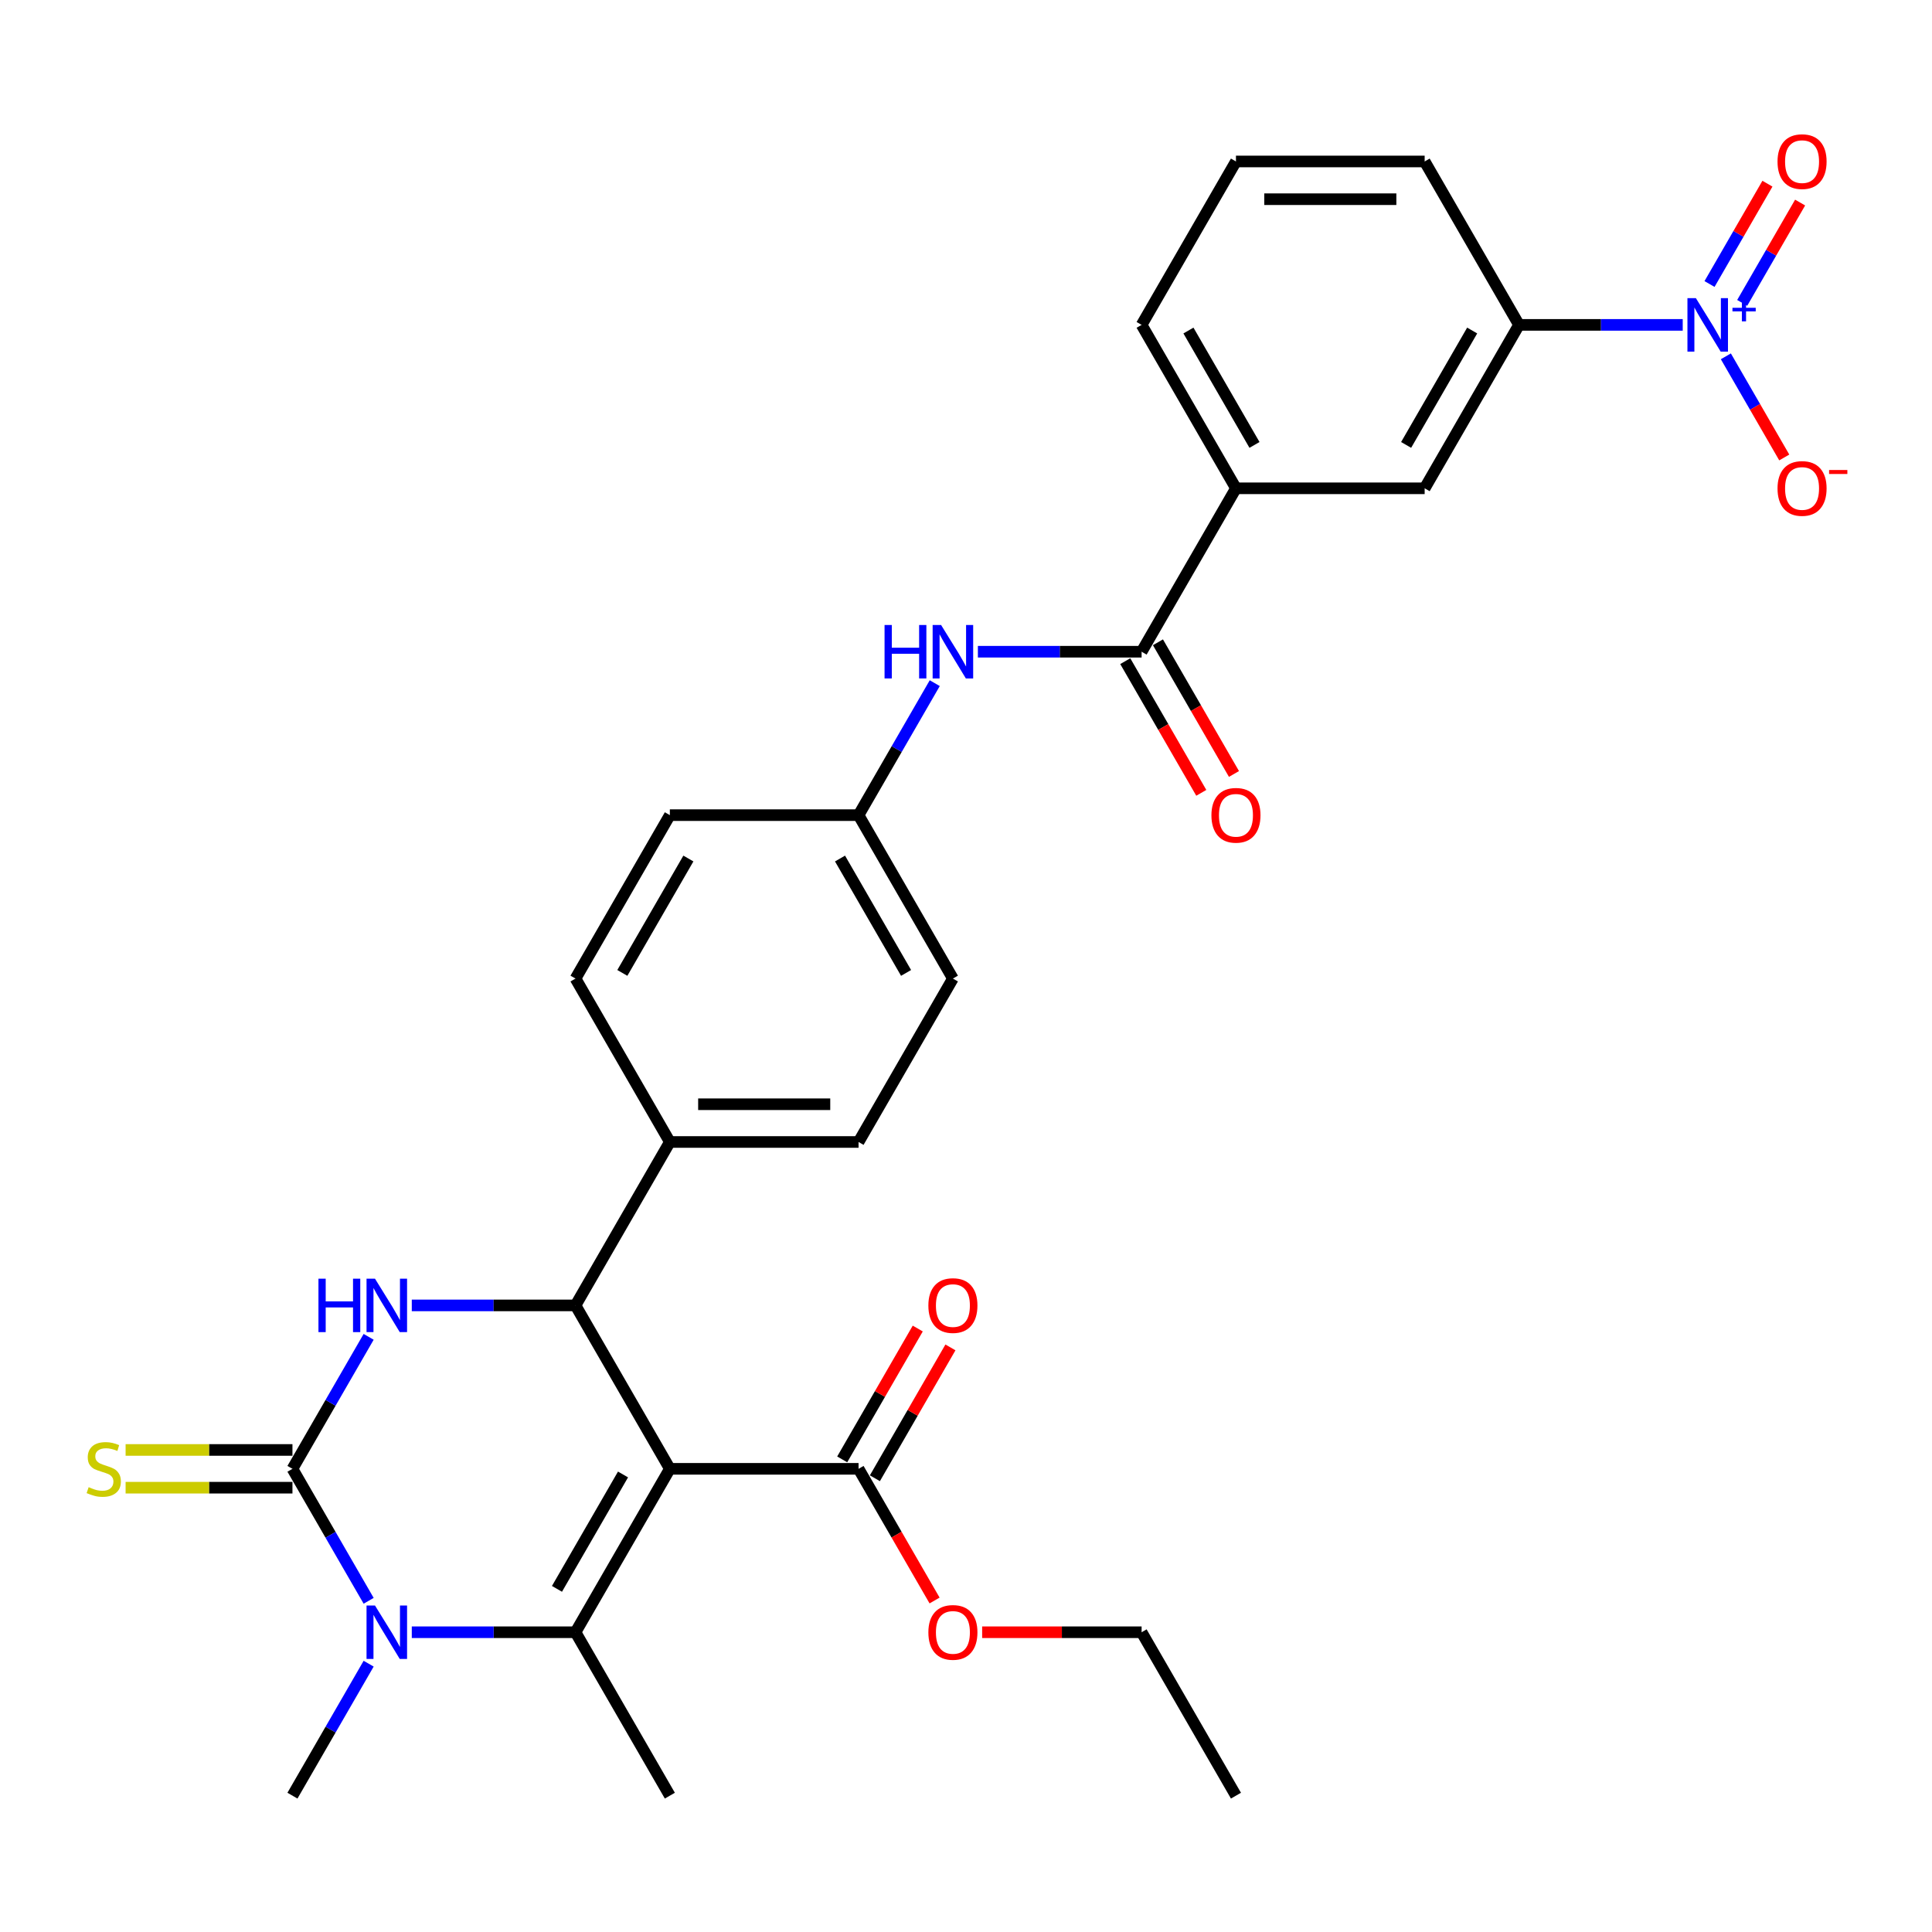 <?xml version='1.0' encoding='iso-8859-1'?>
<svg version='1.1' baseProfile='full'
              xmlns='http://www.w3.org/2000/svg'
                      xmlns:rdkit='http://www.rdkit.org/xml'
                      xmlns:xlink='http://www.w3.org/1999/xlink'
                  xml:space='preserve'
width='1000px' height='1000px' viewBox='0 0 1000 1000'>
<!-- END OF HEADER -->
<rect style='opacity:1.0;fill:#FFFFFF;stroke:none' width='1000' height='1000' x='0' y='0'> </rect>
<path class='bond-0' d='M 346.714,760.26 L 297.879,844.846' style='fill:none;fill-rule:evenodd;stroke:#000000;stroke-width:6px;stroke-linecap:butt;stroke-linejoin:miter;stroke-opacity:1' />
<path class='bond-0' d='M 322.472,763.181 L 288.287,822.391' style='fill:none;fill-rule:evenodd;stroke:#000000;stroke-width:6px;stroke-linecap:butt;stroke-linejoin:miter;stroke-opacity:1' />
<path class='bond-4' d='M 346.714,760.26 L 297.879,675.674' style='fill:none;fill-rule:evenodd;stroke:#000000;stroke-width:6px;stroke-linecap:butt;stroke-linejoin:miter;stroke-opacity:1' />
<path class='bond-6' d='M 346.714,760.26 L 444.386,760.26' style='fill:none;fill-rule:evenodd;stroke:#000000;stroke-width:6px;stroke-linecap:butt;stroke-linejoin:miter;stroke-opacity:1' />
<path class='bond-2' d='M 297.879,844.846 L 255.509,844.846' style='fill:none;fill-rule:evenodd;stroke:#000000;stroke-width:6px;stroke-linecap:butt;stroke-linejoin:miter;stroke-opacity:1' />
<path class='bond-2' d='M 255.509,844.846 L 213.139,844.846' style='fill:none;fill-rule:evenodd;stroke:#0000FF;stroke-width:6px;stroke-linecap:butt;stroke-linejoin:miter;stroke-opacity:1' />
<path class='bond-21' d='M 297.879,844.846 L 346.714,929.431' style='fill:none;fill-rule:evenodd;stroke:#000000;stroke-width:6px;stroke-linecap:butt;stroke-linejoin:miter;stroke-opacity:1' />
<path class='bond-1' d='M 151.372,760.26 L 171.092,726.103' style='fill:none;fill-rule:evenodd;stroke:#000000;stroke-width:6px;stroke-linecap:butt;stroke-linejoin:miter;stroke-opacity:1' />
<path class='bond-1' d='M 171.092,726.103 L 190.813,691.946' style='fill:none;fill-rule:evenodd;stroke:#0000FF;stroke-width:6px;stroke-linecap:butt;stroke-linejoin:miter;stroke-opacity:1' />
<path class='bond-11' d='M 151.372,750.493 L 108.191,750.493' style='fill:none;fill-rule:evenodd;stroke:#000000;stroke-width:6px;stroke-linecap:butt;stroke-linejoin:miter;stroke-opacity:1' />
<path class='bond-11' d='M 108.191,750.493 L 65.011,750.493' style='fill:none;fill-rule:evenodd;stroke:#CCCC00;stroke-width:6px;stroke-linecap:butt;stroke-linejoin:miter;stroke-opacity:1' />
<path class='bond-11' d='M 151.372,770.027 L 108.191,770.027' style='fill:none;fill-rule:evenodd;stroke:#000000;stroke-width:6px;stroke-linecap:butt;stroke-linejoin:miter;stroke-opacity:1' />
<path class='bond-11' d='M 108.191,770.027 L 65.011,770.027' style='fill:none;fill-rule:evenodd;stroke:#CCCC00;stroke-width:6px;stroke-linecap:butt;stroke-linejoin:miter;stroke-opacity:1' />
<path class='bond-31' d='M 151.372,760.26 L 171.092,794.417' style='fill:none;fill-rule:evenodd;stroke:#000000;stroke-width:6px;stroke-linecap:butt;stroke-linejoin:miter;stroke-opacity:1' />
<path class='bond-31' d='M 171.092,794.417 L 190.813,828.574' style='fill:none;fill-rule:evenodd;stroke:#0000FF;stroke-width:6px;stroke-linecap:butt;stroke-linejoin:miter;stroke-opacity:1' />
<path class='bond-22' d='M 190.813,861.118 L 171.092,895.275' style='fill:none;fill-rule:evenodd;stroke:#0000FF;stroke-width:6px;stroke-linecap:butt;stroke-linejoin:miter;stroke-opacity:1' />
<path class='bond-22' d='M 171.092,895.275 L 151.372,929.431' style='fill:none;fill-rule:evenodd;stroke:#000000;stroke-width:6px;stroke-linecap:butt;stroke-linejoin:miter;stroke-opacity:1' />
<path class='bond-3' d='M 213.139,675.674 L 255.509,675.674' style='fill:none;fill-rule:evenodd;stroke:#0000FF;stroke-width:6px;stroke-linecap:butt;stroke-linejoin:miter;stroke-opacity:1' />
<path class='bond-3' d='M 255.509,675.674 L 297.879,675.674' style='fill:none;fill-rule:evenodd;stroke:#000000;stroke-width:6px;stroke-linecap:butt;stroke-linejoin:miter;stroke-opacity:1' />
<path class='bond-12' d='M 297.879,675.674 L 346.714,591.088' style='fill:none;fill-rule:evenodd;stroke:#000000;stroke-width:6px;stroke-linecap:butt;stroke-linejoin:miter;stroke-opacity:1' />
<path class='bond-5' d='M 870.975,168.159 L 828.605,168.159' style='fill:none;fill-rule:evenodd;stroke:#0000FF;stroke-width:6px;stroke-linecap:butt;stroke-linejoin:miter;stroke-opacity:1' />
<path class='bond-5' d='M 828.605,168.159 L 786.235,168.159' style='fill:none;fill-rule:evenodd;stroke:#000000;stroke-width:6px;stroke-linecap:butt;stroke-linejoin:miter;stroke-opacity:1' />
<path class='bond-14' d='M 893.301,184.431 L 908.415,210.608' style='fill:none;fill-rule:evenodd;stroke:#0000FF;stroke-width:6px;stroke-linecap:butt;stroke-linejoin:miter;stroke-opacity:1' />
<path class='bond-14' d='M 908.415,210.608 L 923.529,236.786' style='fill:none;fill-rule:evenodd;stroke:#FF0000;stroke-width:6px;stroke-linecap:butt;stroke-linejoin:miter;stroke-opacity:1' />
<path class='bond-15' d='M 901.76,156.77 L 916.75,130.808' style='fill:none;fill-rule:evenodd;stroke:#0000FF;stroke-width:6px;stroke-linecap:butt;stroke-linejoin:miter;stroke-opacity:1' />
<path class='bond-15' d='M 916.75,130.808 L 931.739,104.845' style='fill:none;fill-rule:evenodd;stroke:#FF0000;stroke-width:6px;stroke-linecap:butt;stroke-linejoin:miter;stroke-opacity:1' />
<path class='bond-15' d='M 884.843,147.003 L 899.832,121.04' style='fill:none;fill-rule:evenodd;stroke:#0000FF;stroke-width:6px;stroke-linecap:butt;stroke-linejoin:miter;stroke-opacity:1' />
<path class='bond-15' d='M 899.832,121.04 L 914.822,95.078' style='fill:none;fill-rule:evenodd;stroke:#FF0000;stroke-width:6px;stroke-linecap:butt;stroke-linejoin:miter;stroke-opacity:1' />
<path class='bond-17' d='M 452.844,765.143 L 472.396,731.279' style='fill:none;fill-rule:evenodd;stroke:#000000;stroke-width:6px;stroke-linecap:butt;stroke-linejoin:miter;stroke-opacity:1' />
<path class='bond-17' d='M 472.396,731.279 L 491.947,697.416' style='fill:none;fill-rule:evenodd;stroke:#FF0000;stroke-width:6px;stroke-linecap:butt;stroke-linejoin:miter;stroke-opacity:1' />
<path class='bond-17' d='M 435.927,755.376 L 455.478,721.512' style='fill:none;fill-rule:evenodd;stroke:#000000;stroke-width:6px;stroke-linecap:butt;stroke-linejoin:miter;stroke-opacity:1' />
<path class='bond-17' d='M 455.478,721.512 L 475.03,687.648' style='fill:none;fill-rule:evenodd;stroke:#FF0000;stroke-width:6px;stroke-linecap:butt;stroke-linejoin:miter;stroke-opacity:1' />
<path class='bond-23' d='M 444.386,760.26 L 464.061,794.339' style='fill:none;fill-rule:evenodd;stroke:#000000;stroke-width:6px;stroke-linecap:butt;stroke-linejoin:miter;stroke-opacity:1' />
<path class='bond-23' d='M 464.061,794.339 L 483.736,828.417' style='fill:none;fill-rule:evenodd;stroke:#FF0000;stroke-width:6px;stroke-linecap:butt;stroke-linejoin:miter;stroke-opacity:1' />
<path class='bond-7' d='M 590.893,337.33 L 548.523,337.33' style='fill:none;fill-rule:evenodd;stroke:#000000;stroke-width:6px;stroke-linecap:butt;stroke-linejoin:miter;stroke-opacity:1' />
<path class='bond-7' d='M 548.523,337.33 L 506.153,337.33' style='fill:none;fill-rule:evenodd;stroke:#0000FF;stroke-width:6px;stroke-linecap:butt;stroke-linejoin:miter;stroke-opacity:1' />
<path class='bond-10' d='M 590.893,337.33 L 639.728,252.745' style='fill:none;fill-rule:evenodd;stroke:#000000;stroke-width:6px;stroke-linecap:butt;stroke-linejoin:miter;stroke-opacity:1' />
<path class='bond-16' d='M 582.434,342.214 L 602.11,376.293' style='fill:none;fill-rule:evenodd;stroke:#000000;stroke-width:6px;stroke-linecap:butt;stroke-linejoin:miter;stroke-opacity:1' />
<path class='bond-16' d='M 602.11,376.293 L 621.785,410.372' style='fill:none;fill-rule:evenodd;stroke:#FF0000;stroke-width:6px;stroke-linecap:butt;stroke-linejoin:miter;stroke-opacity:1' />
<path class='bond-16' d='M 599.351,332.447 L 619.027,366.526' style='fill:none;fill-rule:evenodd;stroke:#000000;stroke-width:6px;stroke-linecap:butt;stroke-linejoin:miter;stroke-opacity:1' />
<path class='bond-16' d='M 619.027,366.526 L 638.702,400.604' style='fill:none;fill-rule:evenodd;stroke:#FF0000;stroke-width:6px;stroke-linecap:butt;stroke-linejoin:miter;stroke-opacity:1' />
<path class='bond-8' d='M 786.235,168.159 L 737.4,252.745' style='fill:none;fill-rule:evenodd;stroke:#000000;stroke-width:6px;stroke-linecap:butt;stroke-linejoin:miter;stroke-opacity:1' />
<path class='bond-8' d='M 761.993,171.08 L 727.808,230.29' style='fill:none;fill-rule:evenodd;stroke:#000000;stroke-width:6px;stroke-linecap:butt;stroke-linejoin:miter;stroke-opacity:1' />
<path class='bond-33' d='M 786.235,168.159 L 737.4,83.573' style='fill:none;fill-rule:evenodd;stroke:#000000;stroke-width:6px;stroke-linecap:butt;stroke-linejoin:miter;stroke-opacity:1' />
<path class='bond-9' d='M 483.827,353.603 L 464.106,387.759' style='fill:none;fill-rule:evenodd;stroke:#0000FF;stroke-width:6px;stroke-linecap:butt;stroke-linejoin:miter;stroke-opacity:1' />
<path class='bond-9' d='M 464.106,387.759 L 444.386,421.916' style='fill:none;fill-rule:evenodd;stroke:#000000;stroke-width:6px;stroke-linecap:butt;stroke-linejoin:miter;stroke-opacity:1' />
<path class='bond-13' d='M 639.728,252.745 L 737.4,252.745' style='fill:none;fill-rule:evenodd;stroke:#000000;stroke-width:6px;stroke-linecap:butt;stroke-linejoin:miter;stroke-opacity:1' />
<path class='bond-27' d='M 639.728,252.745 L 590.893,168.159' style='fill:none;fill-rule:evenodd;stroke:#000000;stroke-width:6px;stroke-linecap:butt;stroke-linejoin:miter;stroke-opacity:1' />
<path class='bond-27' d='M 649.32,230.29 L 615.135,171.08' style='fill:none;fill-rule:evenodd;stroke:#000000;stroke-width:6px;stroke-linecap:butt;stroke-linejoin:miter;stroke-opacity:1' />
<path class='bond-18' d='M 346.714,591.088 L 444.386,591.088' style='fill:none;fill-rule:evenodd;stroke:#000000;stroke-width:6px;stroke-linecap:butt;stroke-linejoin:miter;stroke-opacity:1' />
<path class='bond-18' d='M 361.365,571.554 L 429.735,571.554' style='fill:none;fill-rule:evenodd;stroke:#000000;stroke-width:6px;stroke-linecap:butt;stroke-linejoin:miter;stroke-opacity:1' />
<path class='bond-19' d='M 346.714,591.088 L 297.879,506.502' style='fill:none;fill-rule:evenodd;stroke:#000000;stroke-width:6px;stroke-linecap:butt;stroke-linejoin:miter;stroke-opacity:1' />
<path class='bond-25' d='M 444.386,591.088 L 493.221,506.502' style='fill:none;fill-rule:evenodd;stroke:#000000;stroke-width:6px;stroke-linecap:butt;stroke-linejoin:miter;stroke-opacity:1' />
<path class='bond-24' d='M 297.879,506.502 L 346.714,421.916' style='fill:none;fill-rule:evenodd;stroke:#000000;stroke-width:6px;stroke-linecap:butt;stroke-linejoin:miter;stroke-opacity:1' />
<path class='bond-24' d='M 322.121,503.581 L 356.306,444.371' style='fill:none;fill-rule:evenodd;stroke:#000000;stroke-width:6px;stroke-linecap:butt;stroke-linejoin:miter;stroke-opacity:1' />
<path class='bond-20' d='M 444.386,421.916 L 493.221,506.502' style='fill:none;fill-rule:evenodd;stroke:#000000;stroke-width:6px;stroke-linecap:butt;stroke-linejoin:miter;stroke-opacity:1' />
<path class='bond-20' d='M 434.794,444.371 L 468.979,503.581' style='fill:none;fill-rule:evenodd;stroke:#000000;stroke-width:6px;stroke-linecap:butt;stroke-linejoin:miter;stroke-opacity:1' />
<path class='bond-32' d='M 444.386,421.916 L 346.714,421.916' style='fill:none;fill-rule:evenodd;stroke:#000000;stroke-width:6px;stroke-linecap:butt;stroke-linejoin:miter;stroke-opacity:1' />
<path class='bond-29' d='M 508.36,844.846 L 549.627,844.846' style='fill:none;fill-rule:evenodd;stroke:#FF0000;stroke-width:6px;stroke-linecap:butt;stroke-linejoin:miter;stroke-opacity:1' />
<path class='bond-29' d='M 549.627,844.846 L 590.893,844.846' style='fill:none;fill-rule:evenodd;stroke:#000000;stroke-width:6px;stroke-linecap:butt;stroke-linejoin:miter;stroke-opacity:1' />
<path class='bond-26' d='M 737.4,83.573 L 639.728,83.573' style='fill:none;fill-rule:evenodd;stroke:#000000;stroke-width:6px;stroke-linecap:butt;stroke-linejoin:miter;stroke-opacity:1' />
<path class='bond-26' d='M 722.749,103.107 L 654.379,103.107' style='fill:none;fill-rule:evenodd;stroke:#000000;stroke-width:6px;stroke-linecap:butt;stroke-linejoin:miter;stroke-opacity:1' />
<path class='bond-28' d='M 590.893,168.159 L 639.728,83.573' style='fill:none;fill-rule:evenodd;stroke:#000000;stroke-width:6px;stroke-linecap:butt;stroke-linejoin:miter;stroke-opacity:1' />
<path class='bond-30' d='M 590.893,844.846 L 639.728,929.431' style='fill:none;fill-rule:evenodd;stroke:#000000;stroke-width:6px;stroke-linecap:butt;stroke-linejoin:miter;stroke-opacity:1' />
<path  class='atom-3' d='M 194.093 831.015
L 203.157 845.666
Q 204.056 847.112, 205.501 849.729
Q 206.947 852.347, 207.025 852.503
L 207.025 831.015
L 210.697 831.015
L 210.697 858.676
L 206.908 858.676
L 197.18 842.658
Q 196.047 840.783, 194.835 838.634
Q 193.663 836.485, 193.312 835.821
L 193.312 858.676
L 189.717 858.676
L 189.717 831.015
L 194.093 831.015
' fill='#0000FF'/>
<path  class='atom-4' d='M 164.831 661.844
L 168.581 661.844
L 168.581 673.603
L 182.724 673.603
L 182.724 661.844
L 186.475 661.844
L 186.475 689.504
L 182.724 689.504
L 182.724 676.729
L 168.581 676.729
L 168.581 689.504
L 164.831 689.504
L 164.831 661.844
' fill='#0000FF'/>
<path  class='atom-4' d='M 194.093 661.844
L 203.157 676.494
Q 204.056 677.94, 205.501 680.557
Q 206.947 683.175, 207.025 683.331
L 207.025 661.844
L 210.697 661.844
L 210.697 689.504
L 206.908 689.504
L 197.18 673.486
Q 196.047 671.611, 194.835 669.462
Q 193.663 667.313, 193.312 666.649
L 193.312 689.504
L 189.717 689.504
L 189.717 661.844
L 194.093 661.844
' fill='#0000FF'/>
<path  class='atom-6' d='M 877.792 154.329
L 886.856 168.979
Q 887.755 170.425, 889.2 173.042
Q 890.646 175.66, 890.724 175.816
L 890.724 154.329
L 894.397 154.329
L 894.397 181.989
L 890.607 181.989
L 880.879 165.971
Q 879.746 164.096, 878.535 161.947
Q 877.363 159.798, 877.011 159.134
L 877.011 181.989
L 873.417 181.989
L 873.417 154.329
L 877.792 154.329
' fill='#0000FF'/>
<path  class='atom-6' d='M 896.717 159.314
L 901.591 159.314
L 901.591 154.183
L 903.757 154.183
L 903.757 159.314
L 908.759 159.314
L 908.759 161.171
L 903.757 161.171
L 903.757 166.328
L 901.591 166.328
L 901.591 161.171
L 896.717 161.171
L 896.717 159.314
' fill='#0000FF'/>
<path  class='atom-10' d='M 457.845 323.5
L 461.595 323.5
L 461.595 335.26
L 475.738 335.26
L 475.738 323.5
L 479.489 323.5
L 479.489 351.161
L 475.738 351.161
L 475.738 338.385
L 461.595 338.385
L 461.595 351.161
L 457.845 351.161
L 457.845 323.5
' fill='#0000FF'/>
<path  class='atom-10' d='M 487.107 323.5
L 496.171 338.151
Q 497.07 339.596, 498.515 342.214
Q 499.961 344.832, 500.039 344.988
L 500.039 323.5
L 503.711 323.5
L 503.711 351.161
L 499.922 351.161
L 490.194 335.143
Q 489.061 333.267, 487.849 331.119
Q 486.677 328.97, 486.326 328.306
L 486.326 351.161
L 482.731 351.161
L 482.731 323.5
L 487.107 323.5
' fill='#0000FF'/>
<path  class='atom-12' d='M 45.887 769.753
Q 46.199 769.871, 47.489 770.418
Q 48.778 770.965, 50.184 771.316
Q 51.63 771.629, 53.036 771.629
Q 55.654 771.629, 57.178 770.379
Q 58.701 769.089, 58.701 766.862
Q 58.701 765.339, 57.92 764.401
Q 57.178 763.463, 56.005 762.956
Q 54.833 762.448, 52.88 761.862
Q 50.419 761.119, 48.934 760.416
Q 47.489 759.713, 46.434 758.228
Q 45.418 756.744, 45.418 754.243
Q 45.418 750.766, 47.762 748.617
Q 50.145 746.469, 54.833 746.469
Q 58.037 746.469, 61.67 747.992
L 60.772 751.001
Q 57.451 749.633, 54.95 749.633
Q 52.255 749.633, 50.77 750.766
Q 49.286 751.86, 49.325 753.774
Q 49.325 755.259, 50.067 756.158
Q 50.848 757.056, 51.942 757.564
Q 53.075 758.072, 54.95 758.658
Q 57.451 759.439, 58.935 760.221
Q 60.42 761.002, 61.475 762.604
Q 62.569 764.167, 62.569 766.862
Q 62.569 770.691, 59.99 772.762
Q 57.451 774.793, 53.193 774.793
Q 50.731 774.793, 48.856 774.246
Q 47.02 773.738, 44.832 772.84
L 45.887 769.753
' fill='#CCCC00'/>
<path  class='atom-15' d='M 920.045 252.823
Q 920.045 246.181, 923.327 242.47
Q 926.609 238.758, 932.742 238.758
Q 938.876 238.758, 942.158 242.47
Q 945.44 246.181, 945.44 252.823
Q 945.44 259.543, 942.119 263.371
Q 938.798 267.161, 932.742 267.161
Q 926.648 267.161, 923.327 263.371
Q 920.045 259.582, 920.045 252.823
M 932.742 264.035
Q 936.962 264.035, 939.228 261.222
Q 941.533 258.37, 941.533 252.823
Q 941.533 247.392, 939.228 244.657
Q 936.962 241.884, 932.742 241.884
Q 928.523 241.884, 926.218 244.618
Q 923.952 247.353, 923.952 252.823
Q 923.952 258.41, 926.218 261.222
Q 928.523 264.035, 932.742 264.035
' fill='#FF0000'/>
<path  class='atom-15' d='M 946.729 243.273
L 956.192 243.273
L 956.192 245.336
L 946.729 245.336
L 946.729 243.273
' fill='#FF0000'/>
<path  class='atom-16' d='M 920.045 83.651
Q 920.045 77.009, 923.327 73.298
Q 926.609 69.586, 932.742 69.586
Q 938.876 69.586, 942.158 73.298
Q 945.44 77.009, 945.44 83.651
Q 945.44 90.371, 942.119 94.2
Q 938.798 97.989, 932.742 97.989
Q 926.648 97.989, 923.327 94.2
Q 920.045 90.41, 920.045 83.651
M 932.742 94.864
Q 936.962 94.864, 939.228 92.051
Q 941.533 89.199, 941.533 83.651
Q 941.533 78.221, 939.228 75.486
Q 936.962 72.712, 932.742 72.712
Q 928.523 72.712, 926.218 75.447
Q 923.952 78.181, 923.952 83.651
Q 923.952 89.238, 926.218 92.051
Q 928.523 94.864, 932.742 94.864
' fill='#FF0000'/>
<path  class='atom-17' d='M 627.031 421.994
Q 627.031 415.353, 630.313 411.641
Q 633.595 407.93, 639.728 407.93
Q 645.862 407.93, 649.144 411.641
Q 652.426 415.353, 652.426 421.994
Q 652.426 428.714, 649.105 432.543
Q 645.784 436.333, 639.728 436.333
Q 633.634 436.333, 630.313 432.543
Q 627.031 428.753, 627.031 421.994
M 639.728 433.207
Q 643.948 433.207, 646.214 430.394
Q 648.519 427.542, 648.519 421.994
Q 648.519 416.564, 646.214 413.829
Q 643.948 411.055, 639.728 411.055
Q 635.509 411.055, 633.204 413.79
Q 630.938 416.525, 630.938 421.994
Q 630.938 427.581, 633.204 430.394
Q 635.509 433.207, 639.728 433.207
' fill='#FF0000'/>
<path  class='atom-18' d='M 480.524 675.752
Q 480.524 669.11, 483.806 665.399
Q 487.088 661.687, 493.221 661.687
Q 499.355 661.687, 502.637 665.399
Q 505.919 669.11, 505.919 675.752
Q 505.919 682.472, 502.598 686.301
Q 499.277 690.09, 493.221 690.09
Q 487.127 690.09, 483.806 686.301
Q 480.524 682.511, 480.524 675.752
M 493.221 686.965
Q 497.441 686.965, 499.707 684.152
Q 502.012 681.3, 502.012 675.752
Q 502.012 670.322, 499.707 667.587
Q 497.441 664.813, 493.221 664.813
Q 489.002 664.813, 486.697 667.548
Q 484.431 670.282, 484.431 675.752
Q 484.431 681.339, 486.697 684.152
Q 489.002 686.965, 493.221 686.965
' fill='#FF0000'/>
<path  class='atom-24' d='M 480.524 844.924
Q 480.524 838.282, 483.806 834.571
Q 487.088 830.859, 493.221 830.859
Q 499.355 830.859, 502.637 834.571
Q 505.919 838.282, 505.919 844.924
Q 505.919 851.644, 502.598 855.472
Q 499.277 859.262, 493.221 859.262
Q 487.127 859.262, 483.806 855.472
Q 480.524 851.683, 480.524 844.924
M 493.221 856.136
Q 497.441 856.136, 499.707 853.324
Q 502.012 850.472, 502.012 844.924
Q 502.012 839.493, 499.707 836.758
Q 497.441 833.985, 493.221 833.985
Q 489.002 833.985, 486.697 836.719
Q 484.431 839.454, 484.431 844.924
Q 484.431 850.511, 486.697 853.324
Q 489.002 856.136, 493.221 856.136
' fill='#FF0000'/>
</svg>
